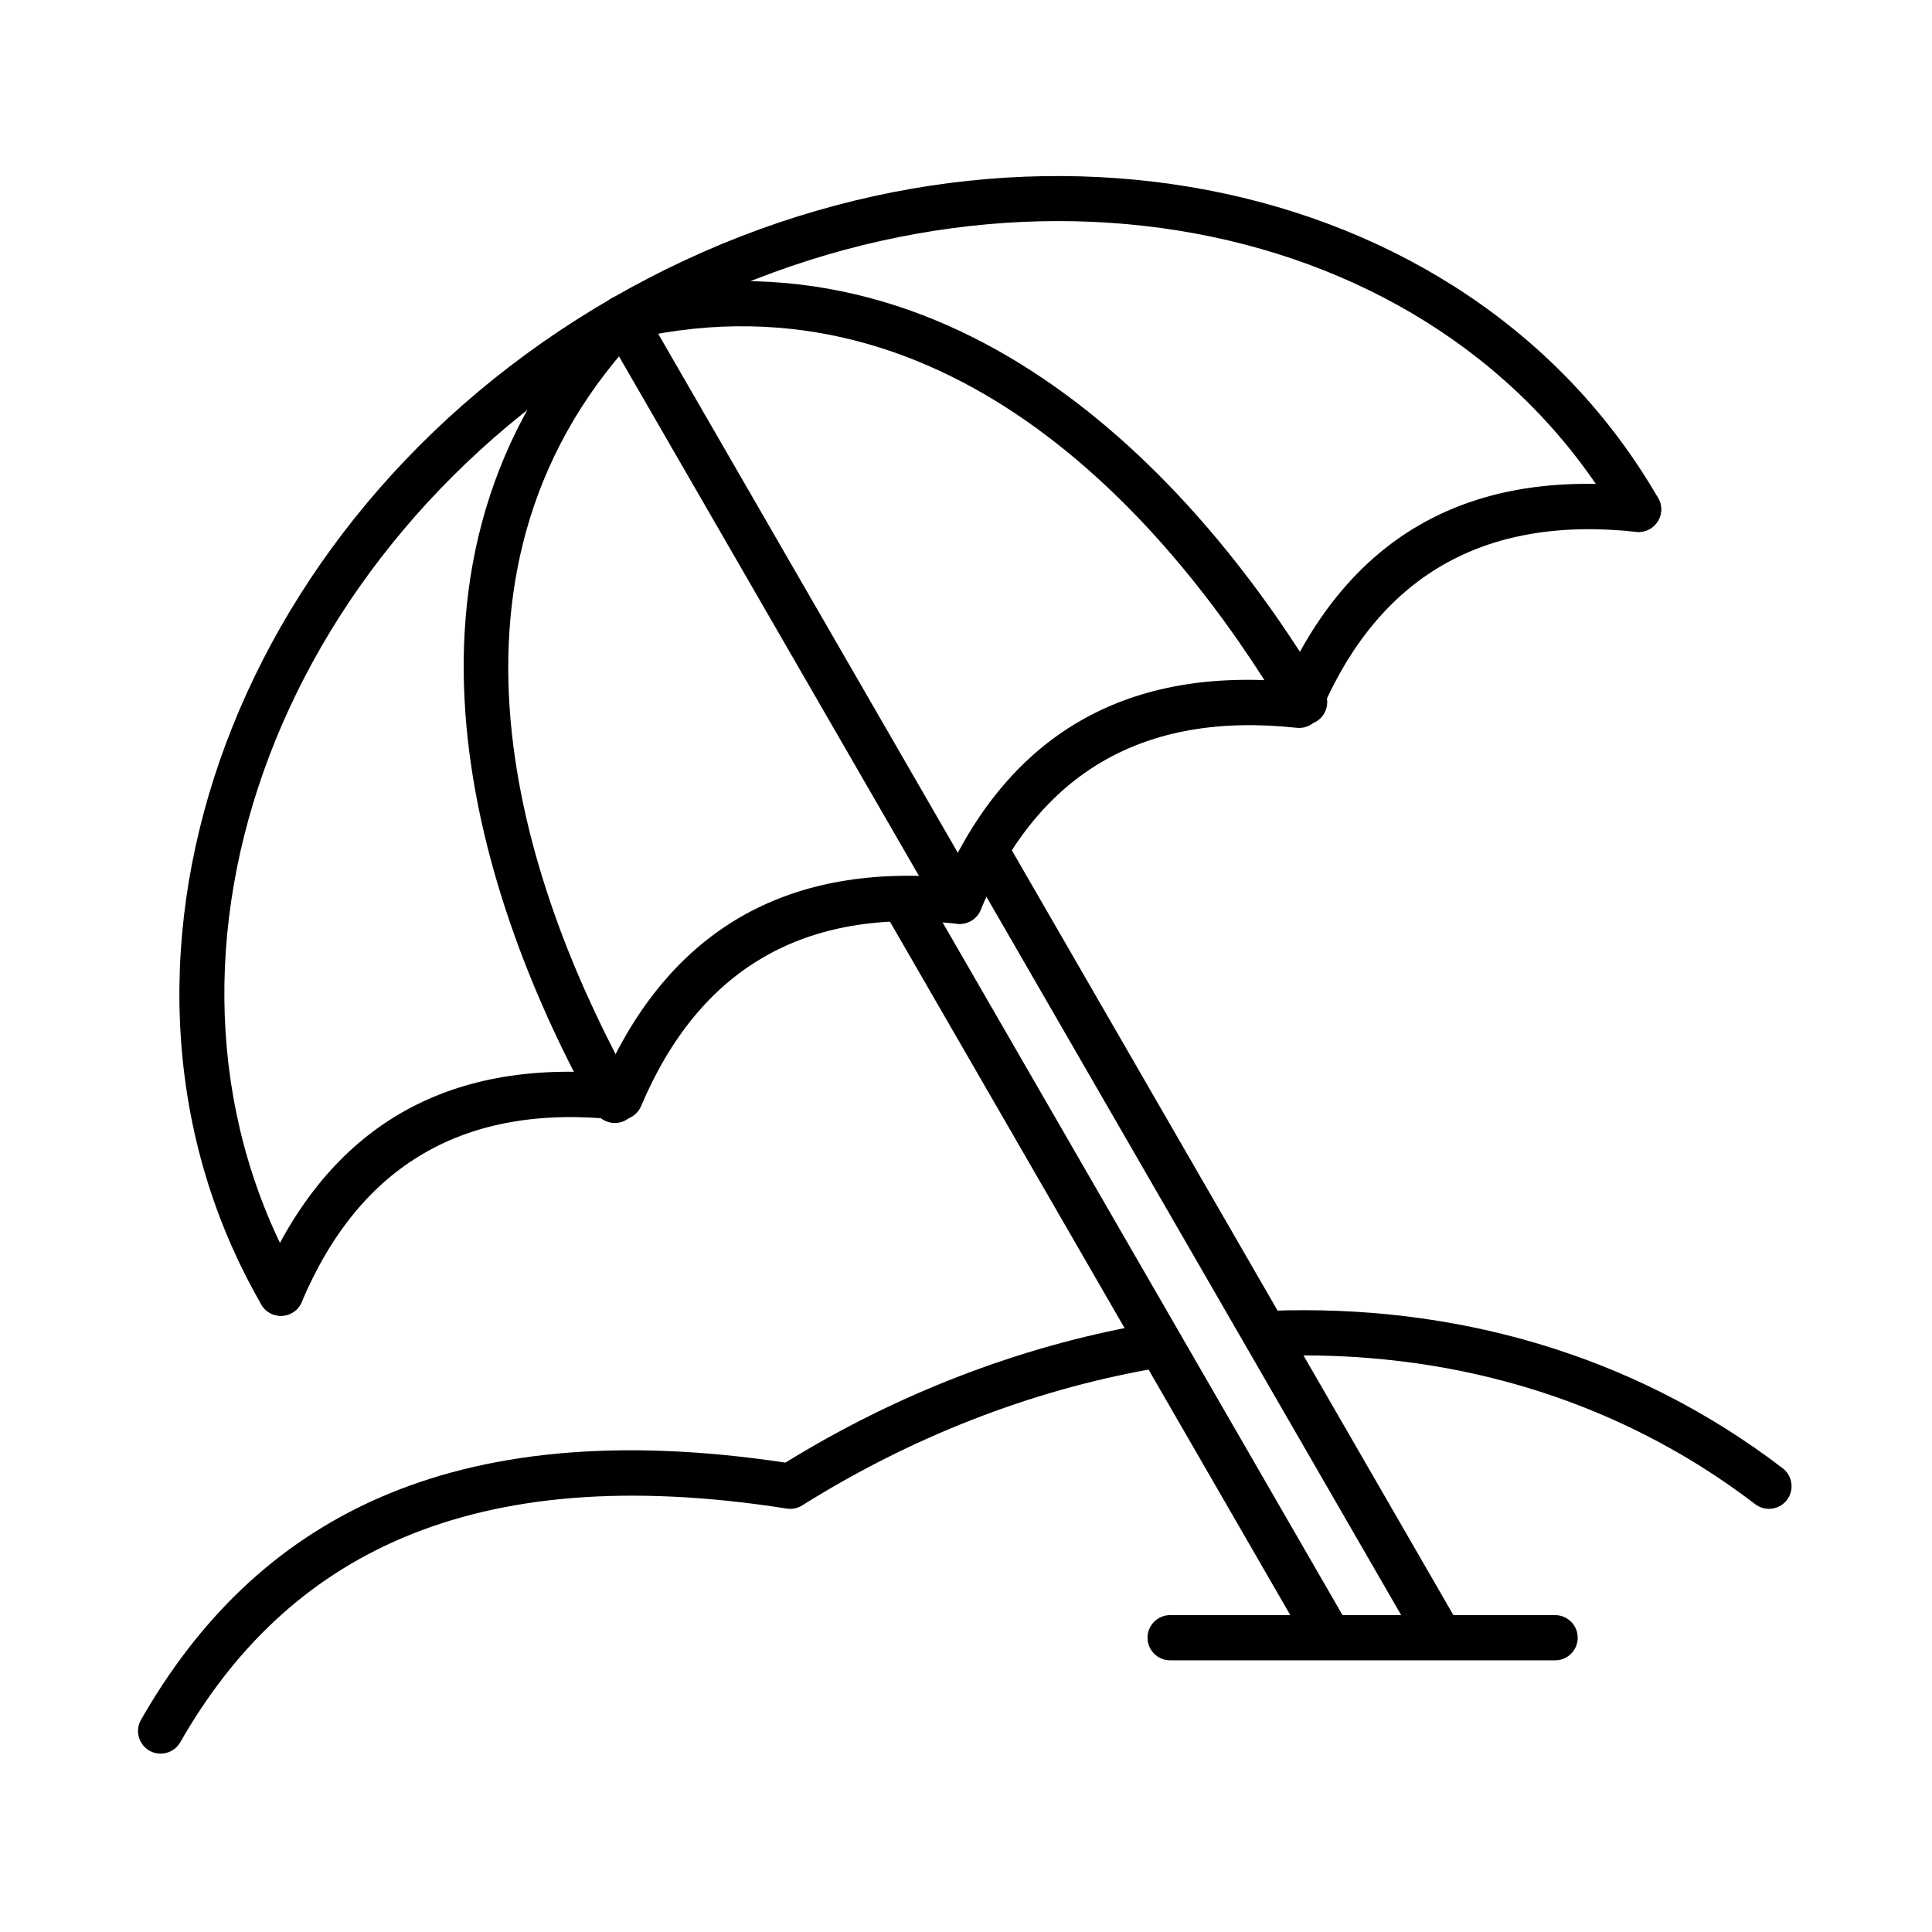 <svg clip-rule="evenodd" fill-rule="evenodd" height="512" stroke-linejoin="round" stroke-miterlimit="2" viewBox="0 0 356 356" width="512" xmlns="http://www.w3.org/2000/svg"><g id="Exp-1.-O"><g><path d="m169.435 162.605 79.148 137.088-7.217 4.167-79.148-137.089z"/><path d="m261.797 303.86-84.256-145.935 7.217-4.167 84.256 145.935z"/><path d="m48.15 240.374c-35.307-61.154-6.614-144.308 64.551-185.395 71.166-41.088 157.526-24.36 192.833 36.794 1.15 1.992.467 4.542-1.525 5.692-1.991 1.15-4.542.467-5.692-1.525-33.193-57.493-114.543-72.372-181.449-33.744s-94.695 116.518-61.501 174.012c1.15 1.991.466 4.541-1.525 5.691-1.992 1.15-4.542.467-5.692-1.525z"/><path d="m47.921 236.667c11.881-28.071 32.987-41.292 63.783-38.91 12.08-26.147 32.788-38.41 62.541-36.109 12.081-26.147 32.789-38.409 62.542-36.108 12.489-27.03 34.197-39.222 65.587-35.826 2.286.248 3.942 2.305 3.694 4.591-.247 2.286-2.304 3.942-4.59 3.694-28.275-3.059-47.569 8.337-58.257 33.59-.716 1.693-2.458 2.717-4.285 2.519-28.275-3.059-47.569 8.336-58.257 33.59-.716 1.693-2.457 2.716-4.285 2.518-28.274-3.059-47.569 8.337-58.257 33.59-.716 1.693-2.457 2.717-4.285 2.519-28.274-3.059-47.568 8.336-58.256 33.59-.897 2.118-3.344 3.109-5.461 2.213-2.118-.896-3.11-3.343-2.214-5.461z"/><path d="m109.653 204.798c-21.129-37.81-42.757-101.602 2.103-149.072.558-.59 1.275-1.004 2.065-1.192 63.541-15.115 107.972 35.511 130.152 72.715 1.177 1.975.53 4.535-1.446 5.712-1.975 1.178-4.535.53-5.712-1.445-20.58-34.52-61.141-82.336-119.848-69.157-40.774 44.256-19.644 103.292-.039 138.374 1.122 2.007.403 4.548-1.605 5.67-2.007 1.121-4.548.402-5.67-1.605z"/><path d="m173.234 168.157-62.058-107.486c-1.149-1.992-.466-4.542 1.525-5.692 1.992-1.15 4.542-.467 5.692 1.525l62.058 107.486c1.149 1.992.466 4.542-1.526 5.692-1.991 1.15-4.541.467-5.691-1.525z"/><path d="m215.616 297.61h70.935c2.3 0 4.167 1.867 4.167 4.166 0 2.3-1.867 4.167-4.167 4.167h-70.935c-2.3 0-4.167-1.867-4.167-4.167 0-2.299 1.867-4.166 4.167-4.166z"/><path d="m25.983 316.899c20.819-36.424 56.402-56.754 118.738-47.391 20.491-12.634 42.974-21.324 65.83-25.413 2.264-.405 4.43 1.104 4.835 3.368.405 2.263-1.104 4.43-3.368 4.835-22.319 3.993-44.261 12.587-64.194 25.091-.852.535-1.868.743-2.861.587-58.666-9.205-92.288 9.018-111.745 43.058-1.142 1.997-3.689 2.691-5.686 1.55-1.996-1.141-2.691-3.688-1.549-5.685z"/><path d="m234.086 241.538c33.484-1.264 66.593 7.741 94.402 29.012 1.827 1.397 2.175 4.015.778 5.841-1.397 1.827-4.014 2.176-5.841.778-26.221-20.056-57.454-28.496-89.025-27.303-2.298.086-4.234-1.709-4.321-4.007-.086-2.298 1.709-4.234 4.007-4.321z"/></g></g></svg>